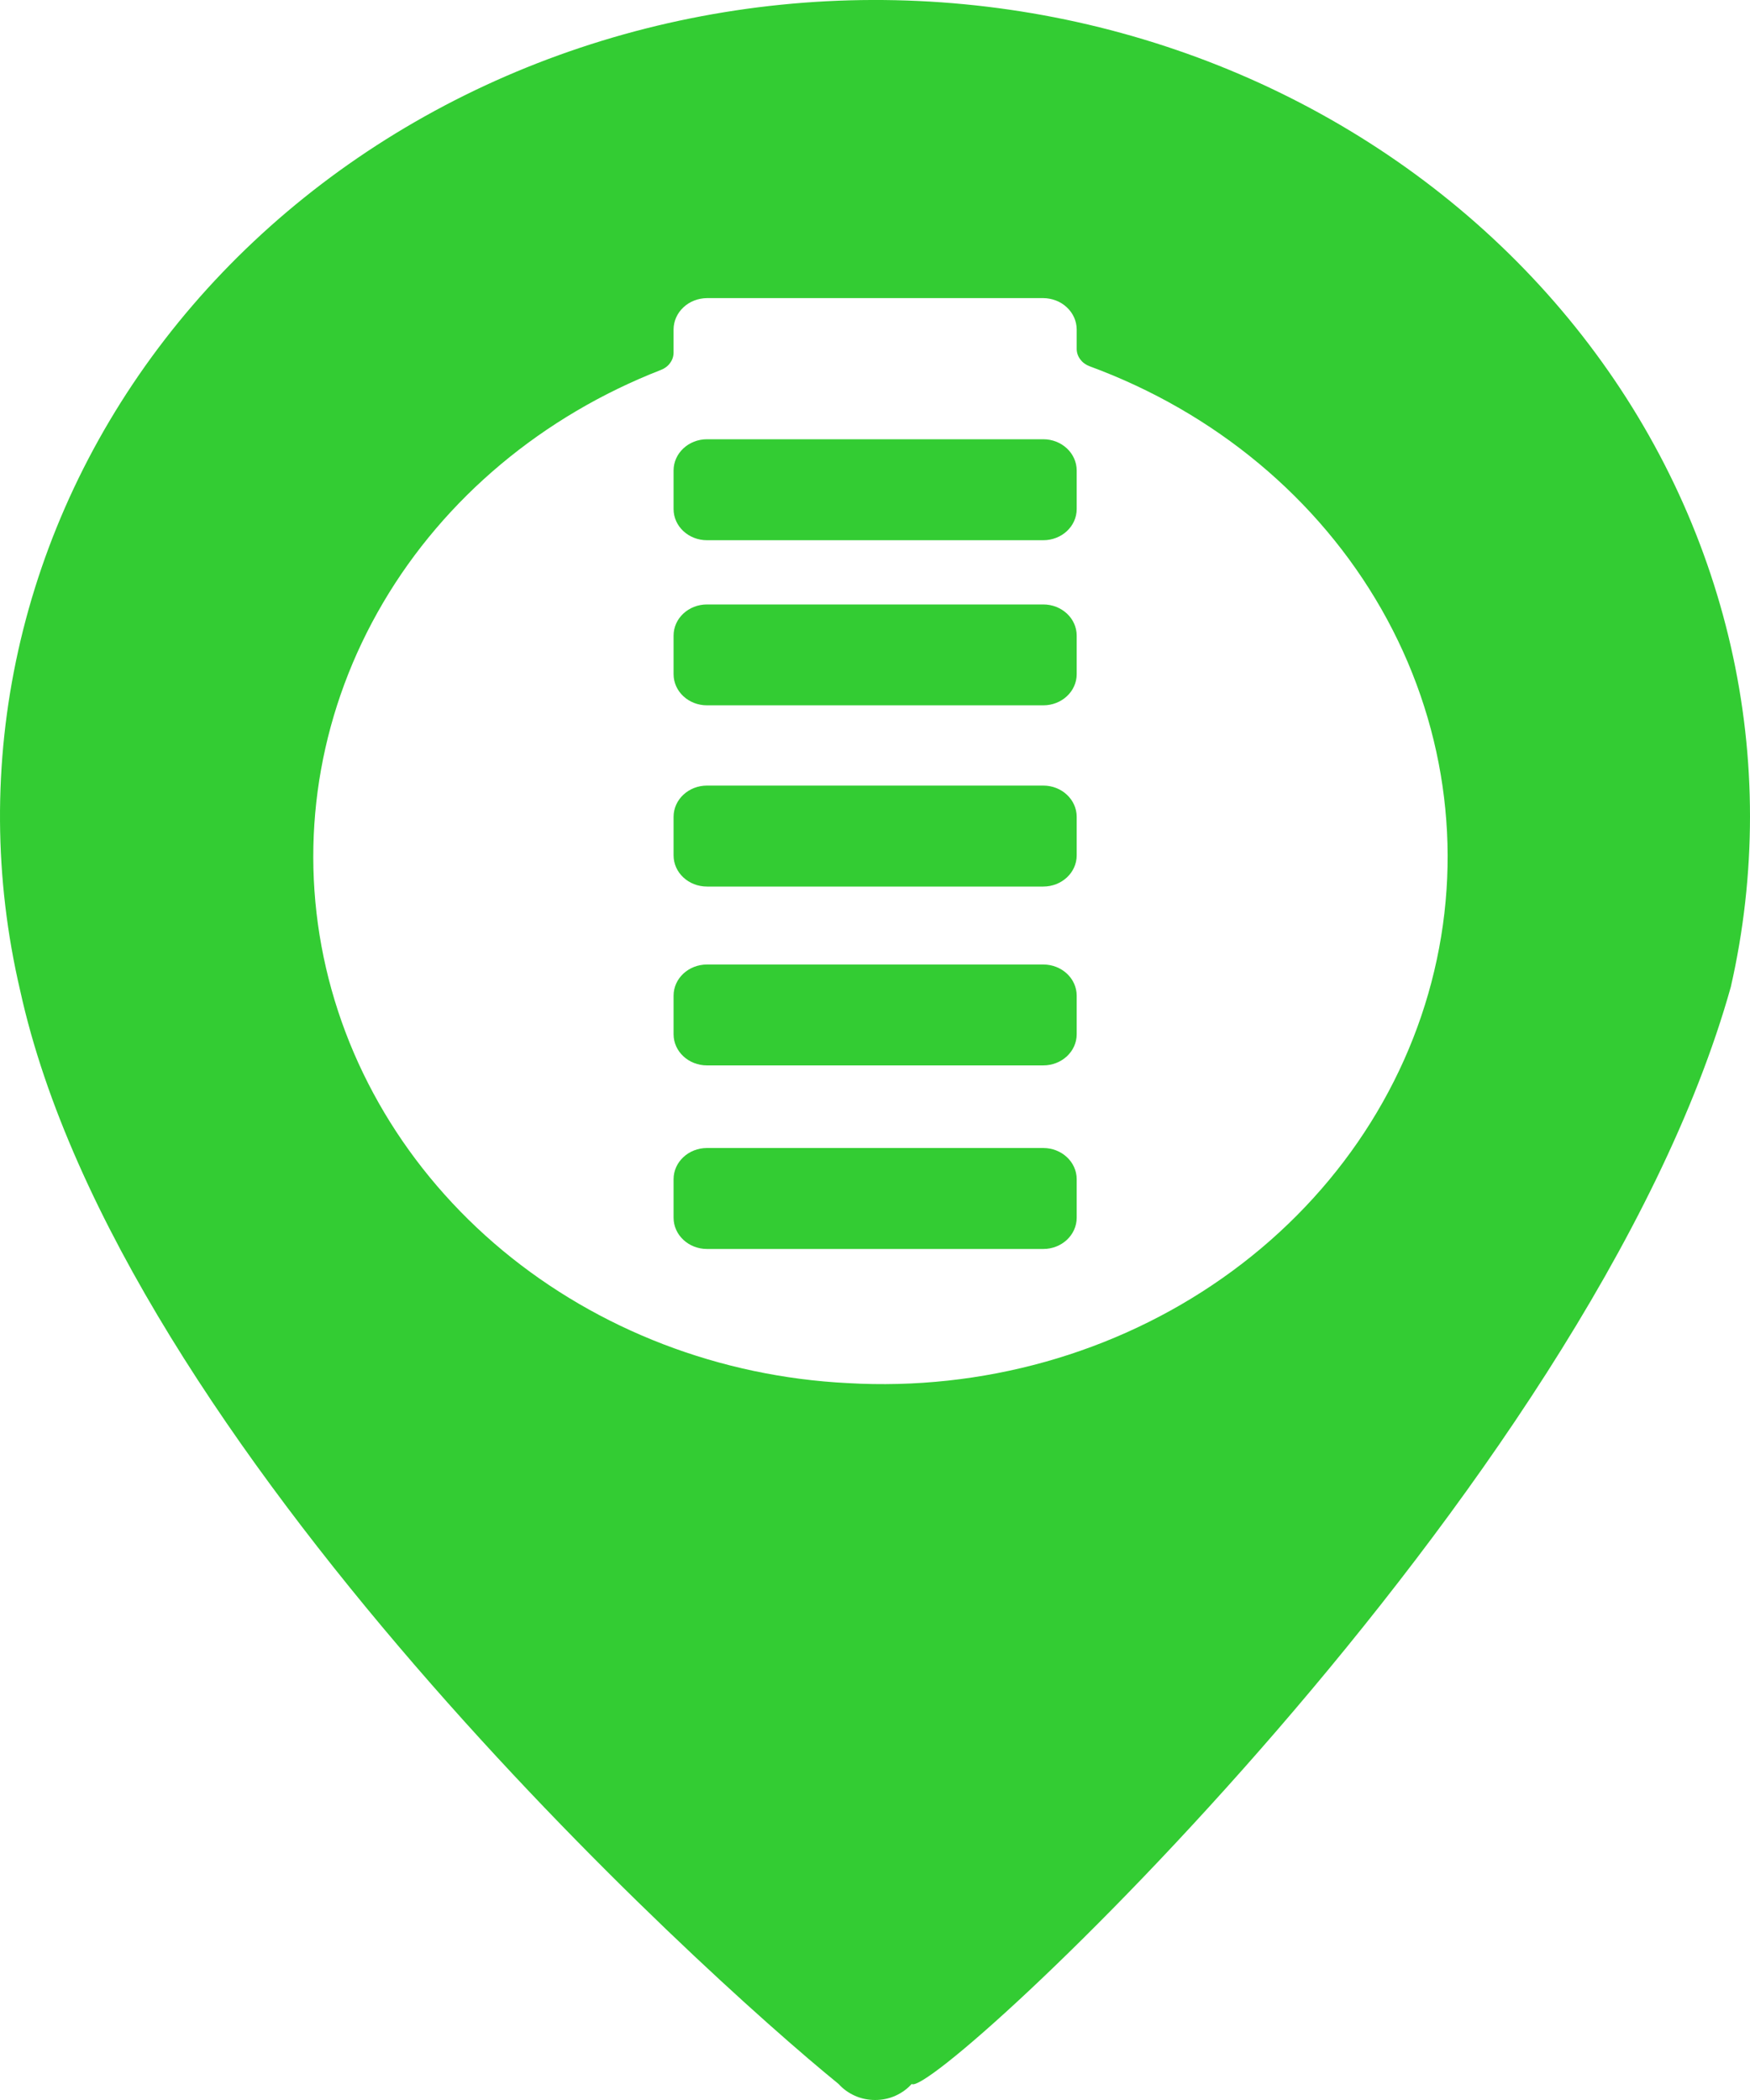 <svg width="20" height="24" viewBox="0 0 20 24" fill="none" xmlns="http://www.w3.org/2000/svg">
<path d="M11.923 6.908H8.08C7.869 6.908 7.698 7.067 7.698 7.264V7.705C7.698 7.902 7.869 8.061 8.08 8.061H11.923C12.134 8.061 12.305 7.902 12.305 7.705V7.264C12.305 7.067 12.134 6.908 11.923 6.908Z" fill="#33CC33"/>
<path d="M11.923 8.978H8.08C7.869 8.978 7.698 9.138 7.698 9.335V9.776C7.698 9.973 7.869 10.132 8.08 10.132H11.923C12.134 10.132 12.305 9.973 12.305 9.776V9.335C12.305 9.138 12.134 8.978 11.923 8.978Z" fill="#33CC33"/>
<path d="M11.923 11.023H8.08C7.869 11.023 7.698 11.182 7.698 11.379V11.82C7.698 12.017 7.869 12.176 8.08 12.176H11.923C12.134 12.176 12.305 12.017 12.305 11.82V11.379C12.305 11.182 12.134 11.023 11.923 11.023Z" fill="#33CC33"/>
<path d="M11.923 13.12H8.08C7.869 13.12 7.698 13.28 7.698 13.476V13.917C7.698 14.114 7.869 14.274 8.08 14.274H11.923C12.134 14.274 12.305 14.114 12.305 13.917V13.476C12.305 13.28 12.134 13.12 11.923 13.12Z" fill="#33CC33"/>
<path fill-rule="evenodd" clip-rule="evenodd" d="M20 9.329C20 8.02 19.704 6.725 19.132 5.528C18.56 4.332 17.725 3.262 16.68 2.387C15.635 1.512 14.405 0.852 13.069 0.45C11.733 0.048 10.321 -0.087 8.925 0.054C7.53 0.195 6.181 0.608 4.968 1.267C3.755 1.926 2.704 2.816 1.884 3.879C1.064 4.942 0.493 6.154 0.208 7.437C-0.077 8.719 -0.069 10.043 0.231 11.323C1.37 16.506 8 22.53 9.584 23.817C9.635 23.874 9.699 23.92 9.771 23.952C9.843 23.984 9.922 24 10.001 24C10.081 24 10.16 23.984 10.232 23.952C10.304 23.92 10.368 23.874 10.419 23.817C10.678 24.005 18.171 17.033 19.781 11.278C19.927 10.637 20 9.984 20 9.329ZM9.689 15.807C8.229 15.734 6.838 15.199 5.745 14.292C4.652 13.384 3.922 12.158 3.674 10.813C3.426 9.468 3.674 8.084 4.379 6.887C5.083 5.691 6.203 4.754 7.553 4.228C7.595 4.212 7.632 4.185 7.658 4.149C7.684 4.114 7.698 4.072 7.698 4.029V3.763C7.699 3.669 7.739 3.579 7.811 3.512C7.882 3.445 7.979 3.408 8.08 3.407H11.923C12.024 3.408 12.121 3.445 12.192 3.512C12.264 3.579 12.304 3.669 12.305 3.763V3.986C12.305 4.03 12.319 4.072 12.346 4.107C12.372 4.143 12.41 4.17 12.453 4.186C13.884 4.712 15.067 5.697 15.789 6.964C16.511 8.231 16.724 9.697 16.391 11.098C16.058 12.499 15.2 13.743 13.972 14.606C12.743 15.47 11.225 15.896 9.689 15.807Z" fill="#33CC33"/>
<path d="M11.923 5.02H8.08C7.869 5.02 7.698 5.18 7.698 5.377V5.818C7.698 6.015 7.869 6.174 8.08 6.174H11.923C12.134 6.174 12.305 6.015 12.305 5.818V5.377C12.305 5.18 12.134 5.02 11.923 5.02Z" fill="#33CC33"/>
</svg>
